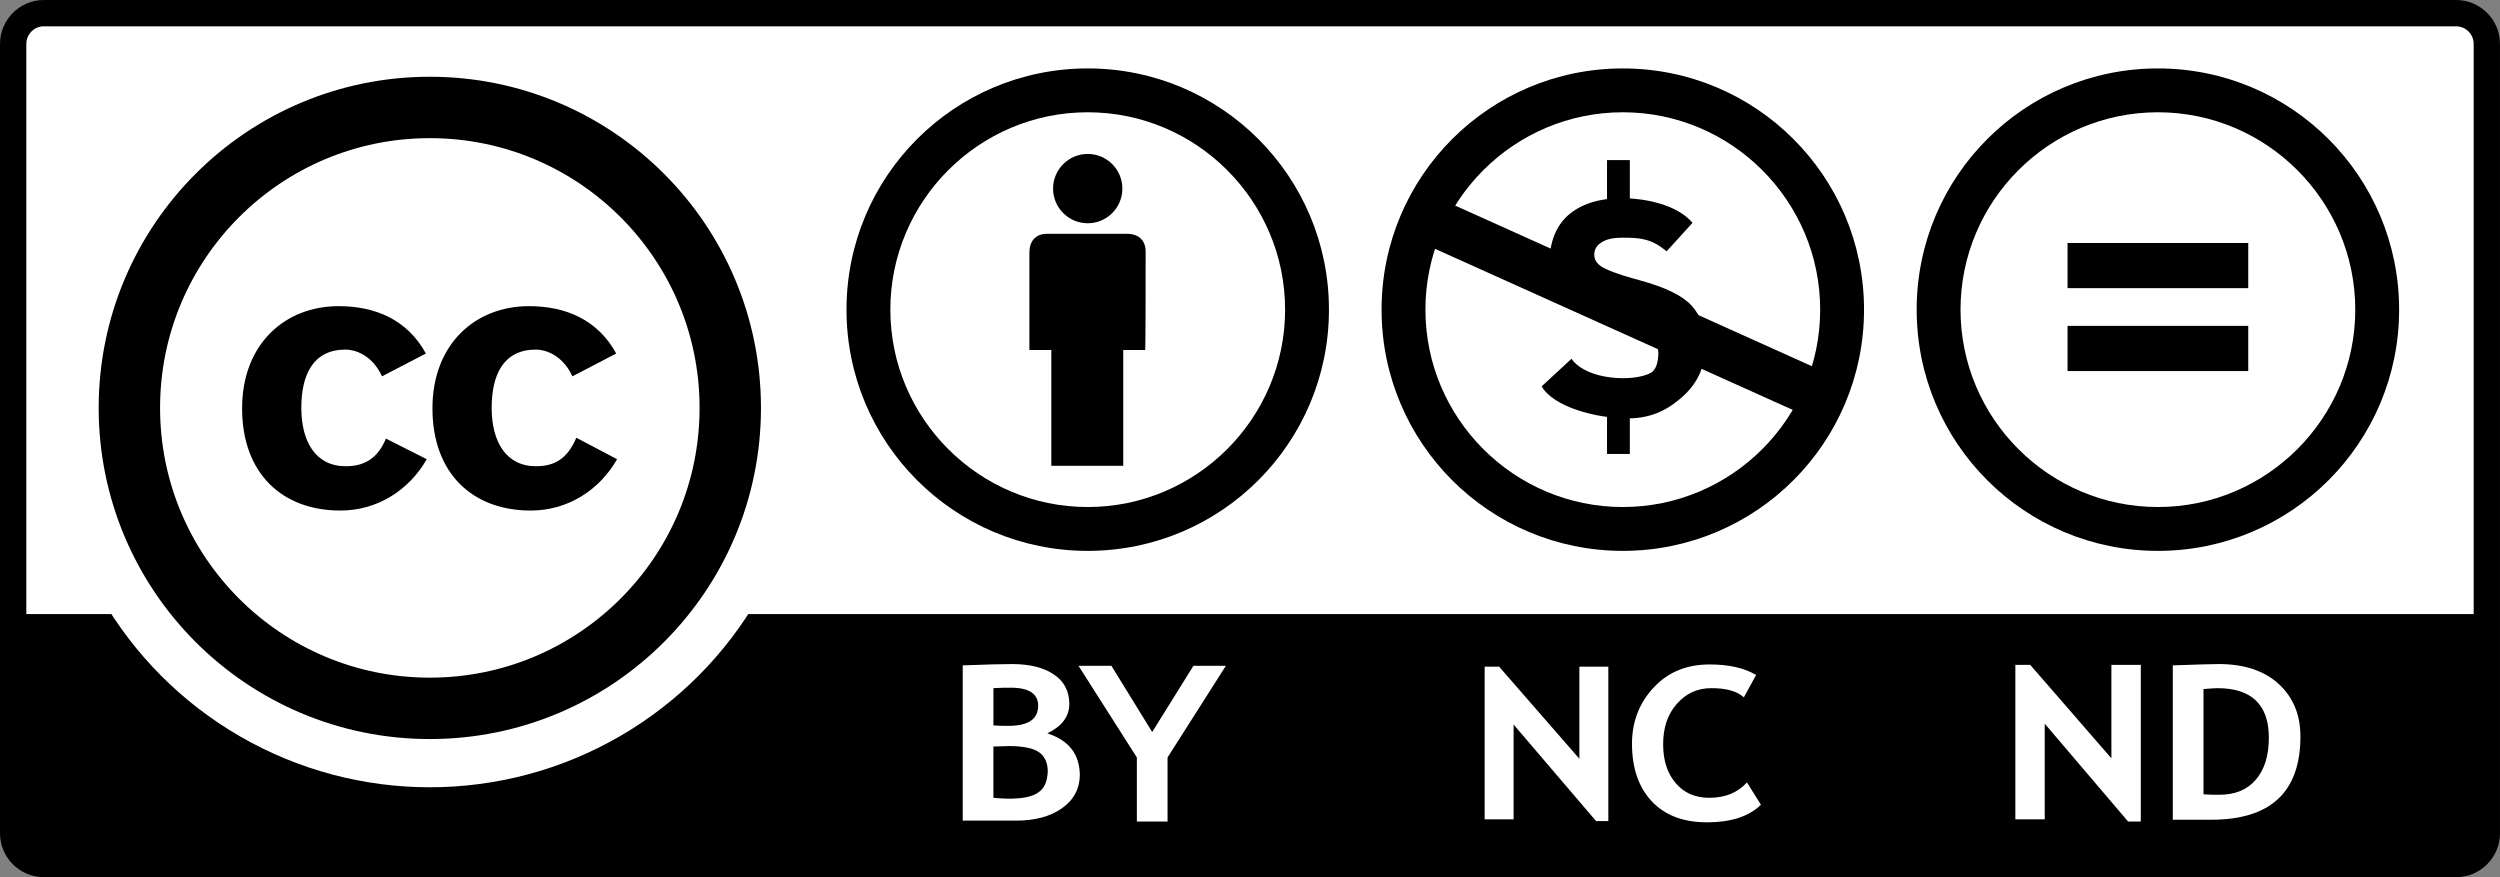 <?xml version="1.0" encoding="UTF-8"?><svg id="Layer_1" xmlns="http://www.w3.org/2000/svg" width="100" height="35.088" viewBox="0 0 100 35.088"><rect x="0" y="0" width="100" height="35.088" fill="#808080" stroke="none"/><path d="M98.246,34.649H1.754c-.737,0-1.316-.597-1.316-1.316V1.754C.439,1.018,1.035.439,1.754.439h96.491c.737,0,1.316.597,1.316,1.316v31.579c0,.719-.597,1.316-1.316,1.316Z" fill="#fff" stroke-width="0"/><path d="M98.246,0H1.754C.789,0,0,.789,0,1.754v31.579c0,.965.789,1.754,1.754,1.754h96.491c.965,0,1.754-.789,1.754-1.754V1.754c0-.965-.789-1.754-1.754-1.754ZM1.754,1.053h96.491c.386,0,.702.316.702.702v22.807H1.053V1.754c0-.386.316-.702.702-.702Z" stroke-width="0"/><circle cx="17.193" cy="16.316" r="15.175" fill="#fff" stroke-width="0"/><path d="M41.895,29.333c.579-.281.877-.667.877-1.175s-.21-.912-.614-1.175c-.404-.281-.965-.421-1.684-.421-.368,0-1.035.018-1.965.053v6.21h2.123c.754,0,1.368-.158,1.842-.491s.719-.789.719-1.351c-.018-.825-.439-1.368-1.298-1.649h0ZM39.737,27.526c.281-.018.509-.018.702-.018.719,0,1.088.246,1.088.719,0,.544-.404.807-1.193.807-.21,0-.404,0-.597-.018v-1.491ZM41.526,31.702c-.246.175-.649.246-1.193.246-.158,0-.351-.018-.597-.035v-2.053c.298,0,.491-.018.614-.018.579,0,.983.088,1.21.246s.351.421.351.772c-.018.404-.14.684-.386.842h0Z" fill="#fff" stroke-width="0"/><polygon points="47.737 26.632 46.088 29.281 44.456 26.632 43.14 26.632 45.474 30.298 45.474 32.86 46.702 32.86 46.702 30.298 49.035 26.632 47.737 26.632" fill="#fff" stroke-width="0"/><polygon points="63.175 30.351 59.965 26.667 59.386 26.667 59.386 32.772 60.544 32.772 60.544 28.982 63.842 32.842 64.333 32.842 64.333 26.667 63.175 26.667 63.175 30.351" fill="#fff" stroke-width="0"/><path d="M69.877,31.298c-.368.404-.86.614-1.509.614-.561,0-1-.193-1.333-.579s-.509-.895-.509-1.561.175-1.193.544-1.614.825-.632,1.386-.632c.597,0,1.035.123,1.298.368l.491-.895c-.474-.281-1.088-.421-1.86-.421-.912,0-1.649.298-2.228.912s-.877,1.368-.877,2.263c0,.965.263,1.737.789,2.298s1.263.842,2.211.842,1.667-.228,2.158-.702l-.561-.895h0Z" fill="#fff" stroke-width="0"/><polygon points="84.456 30.333 81.21 26.596 80.614 26.596 80.614 32.772 81.789 32.772 81.789 28.947 85.123 32.86 85.632 32.86 85.632 26.596 84.456 26.596 84.456 30.333" fill="#fff" stroke-width="0"/><path d="M91.14,27.351c-.579-.526-1.386-.789-2.386-.789-.246,0-.86.018-1.842.053v6.175h1.526c2.386,0,3.579-1.105,3.579-3.333,0-.877-.298-1.579-.877-2.105ZM90.228,31.193c-.351.404-.825.597-1.456.597-.228,0-.439,0-.632-.018v-4.21c.246-.018.421-.035.561-.035,1.368,0,2.053.667,2.053,1.982,0,.719-.175,1.281-.526,1.684Z" fill="#fff" stroke-width="0"/><circle cx="43.509" cy="12.386" r="8.772" fill="#fff" stroke-width="0"/><path d="M43.509,4.491c4.351,0,7.895,3.544,7.895,7.895s-3.544,7.895-7.895,7.895-7.895-3.544-7.895-7.895,3.544-7.895,7.895-7.895M43.509,2.737c-5.333,0-9.649,4.316-9.649,9.649s4.316,9.649,9.649,9.649,9.649-4.316,9.649-9.649-4.316-9.649-9.649-9.649Z" stroke-width="0"/><circle cx="43.509" cy="7.544" r="1.386" stroke-width="0"/><path d="M45.825,10.158c0-.14.018-.404-.193-.614-.193-.193-.474-.193-.614-.193h-3.035c-.14,0-.404-.018-.614.193-.193.193-.193.474-.193.614v3.842h.877v4.632h2.877v-4.632h.877c.018,0,.018-3.316.018-3.842Z" stroke-width="0"/><circle cx="17.193" cy="16.316" r="12.018" fill="#fff" stroke="#000" stroke-miterlimit="10" stroke-width="2.456"/><path d="M13.825,18.649c-1.21,0-1.772-1-1.772-2.333s.474-2.333,1.772-2.333c.351,0,1.053.193,1.456,1.07l1.754-.912c-.737-1.351-2.018-1.895-3.491-1.895-2.14,0-3.86,1.509-3.86,4.088,0,2.614,1.614,4.088,3.93,4.088,1.491,0,2.754-.825,3.456-2.053l-1.632-.825c-.351.842-.912,1.105-1.614,1.105Z" stroke-width="0"/><path d="M23.053,17.509c-.368.877-.912,1.14-1.614,1.14-1.21,0-1.772-1-1.772-2.333s.474-2.333,1.772-2.333c.351,0,1.053.193,1.456,1.07l1.754-.912c-.737-1.351-2.018-1.895-3.491-1.895-2.14,0-3.86,1.509-3.86,4.088,0,2.614,1.614,4.088,3.93,4.088,1.491,0,2.754-.825,3.456-2.053l-1.632-.86Z" stroke-width="0"/><circle cx="86.316" cy="12.386" r="8.772" fill="#fff" stroke-width="0"/><path d="M86.316,4.491c4.351,0,7.895,3.544,7.895,7.895s-3.544,7.895-7.895,7.895-7.895-3.544-7.895-7.895,3.544-7.895,7.895-7.895M86.316,2.737c-5.333,0-9.649,4.316-9.649,9.649s4.316,9.649,9.649,9.649,9.649-4.316,9.649-9.649-4.316-9.649-9.649-9.649Z" stroke-width="0"/><rect x="82.702" y="13.035" width="7.228" height="1.807" stroke-width="0"/><rect x="82.702" y="9.719" width="7.228" height="1.807" stroke-width="0"/><circle cx="64.912" cy="12.386" r="8.772" fill="#fff" stroke-width="0"/><path d="M64.912,4.491c4.351,0,7.895,3.544,7.895,7.895s-3.544,7.895-7.895,7.895-7.895-3.544-7.895-7.895,3.544-7.895,7.895-7.895M64.912,2.737c-5.333,0-9.649,4.316-9.649,9.649s4.316,9.649,9.649,9.649,9.649-4.316,9.649-9.649-4.316-9.649-9.649-9.649Z" stroke-width="0"/><path d="M73.684,15.193l-.789,1.737-16.754-7.544.789-1.737,16.754,7.544Z" stroke-width="0"/><path d="M62.86,14.351c.614.877,2.526.93,3.175.561.246-.14.298-.526.298-.789,0-.175-.053-.333-.14-.439-.105-.105-.351-.368-.649-.439-1.509-.386-2.561-.877-2.965-1.228-.509-.439-.597-.737-.597-1.509s.228-1.421.719-1.877c.509-.456,1.228-.702,2.175-.702.912,0,2.193.246,2.825.983l-1.035,1.14c-.597-.491-1.018-.544-1.737-.544-.456,0-.684.07-.877.193s-.281.281-.281.491c0,.175.088.333.263.456s.632.316,1.544.561c1.035.281,1.719.614,2.088,1.018s.544.93.544,1.597c0,.807-.281,1.456-.842,1.982s-1.246.93-2.246.93c-1.281,0-2.982-.456-3.456-1.281" stroke-width="0"/><path d="M64.281,6.404v2.105h.912v-2.105h-.912ZM64.281,16.351v1.807h.912v-1.807h-.912Z" stroke-width="0"/></svg>